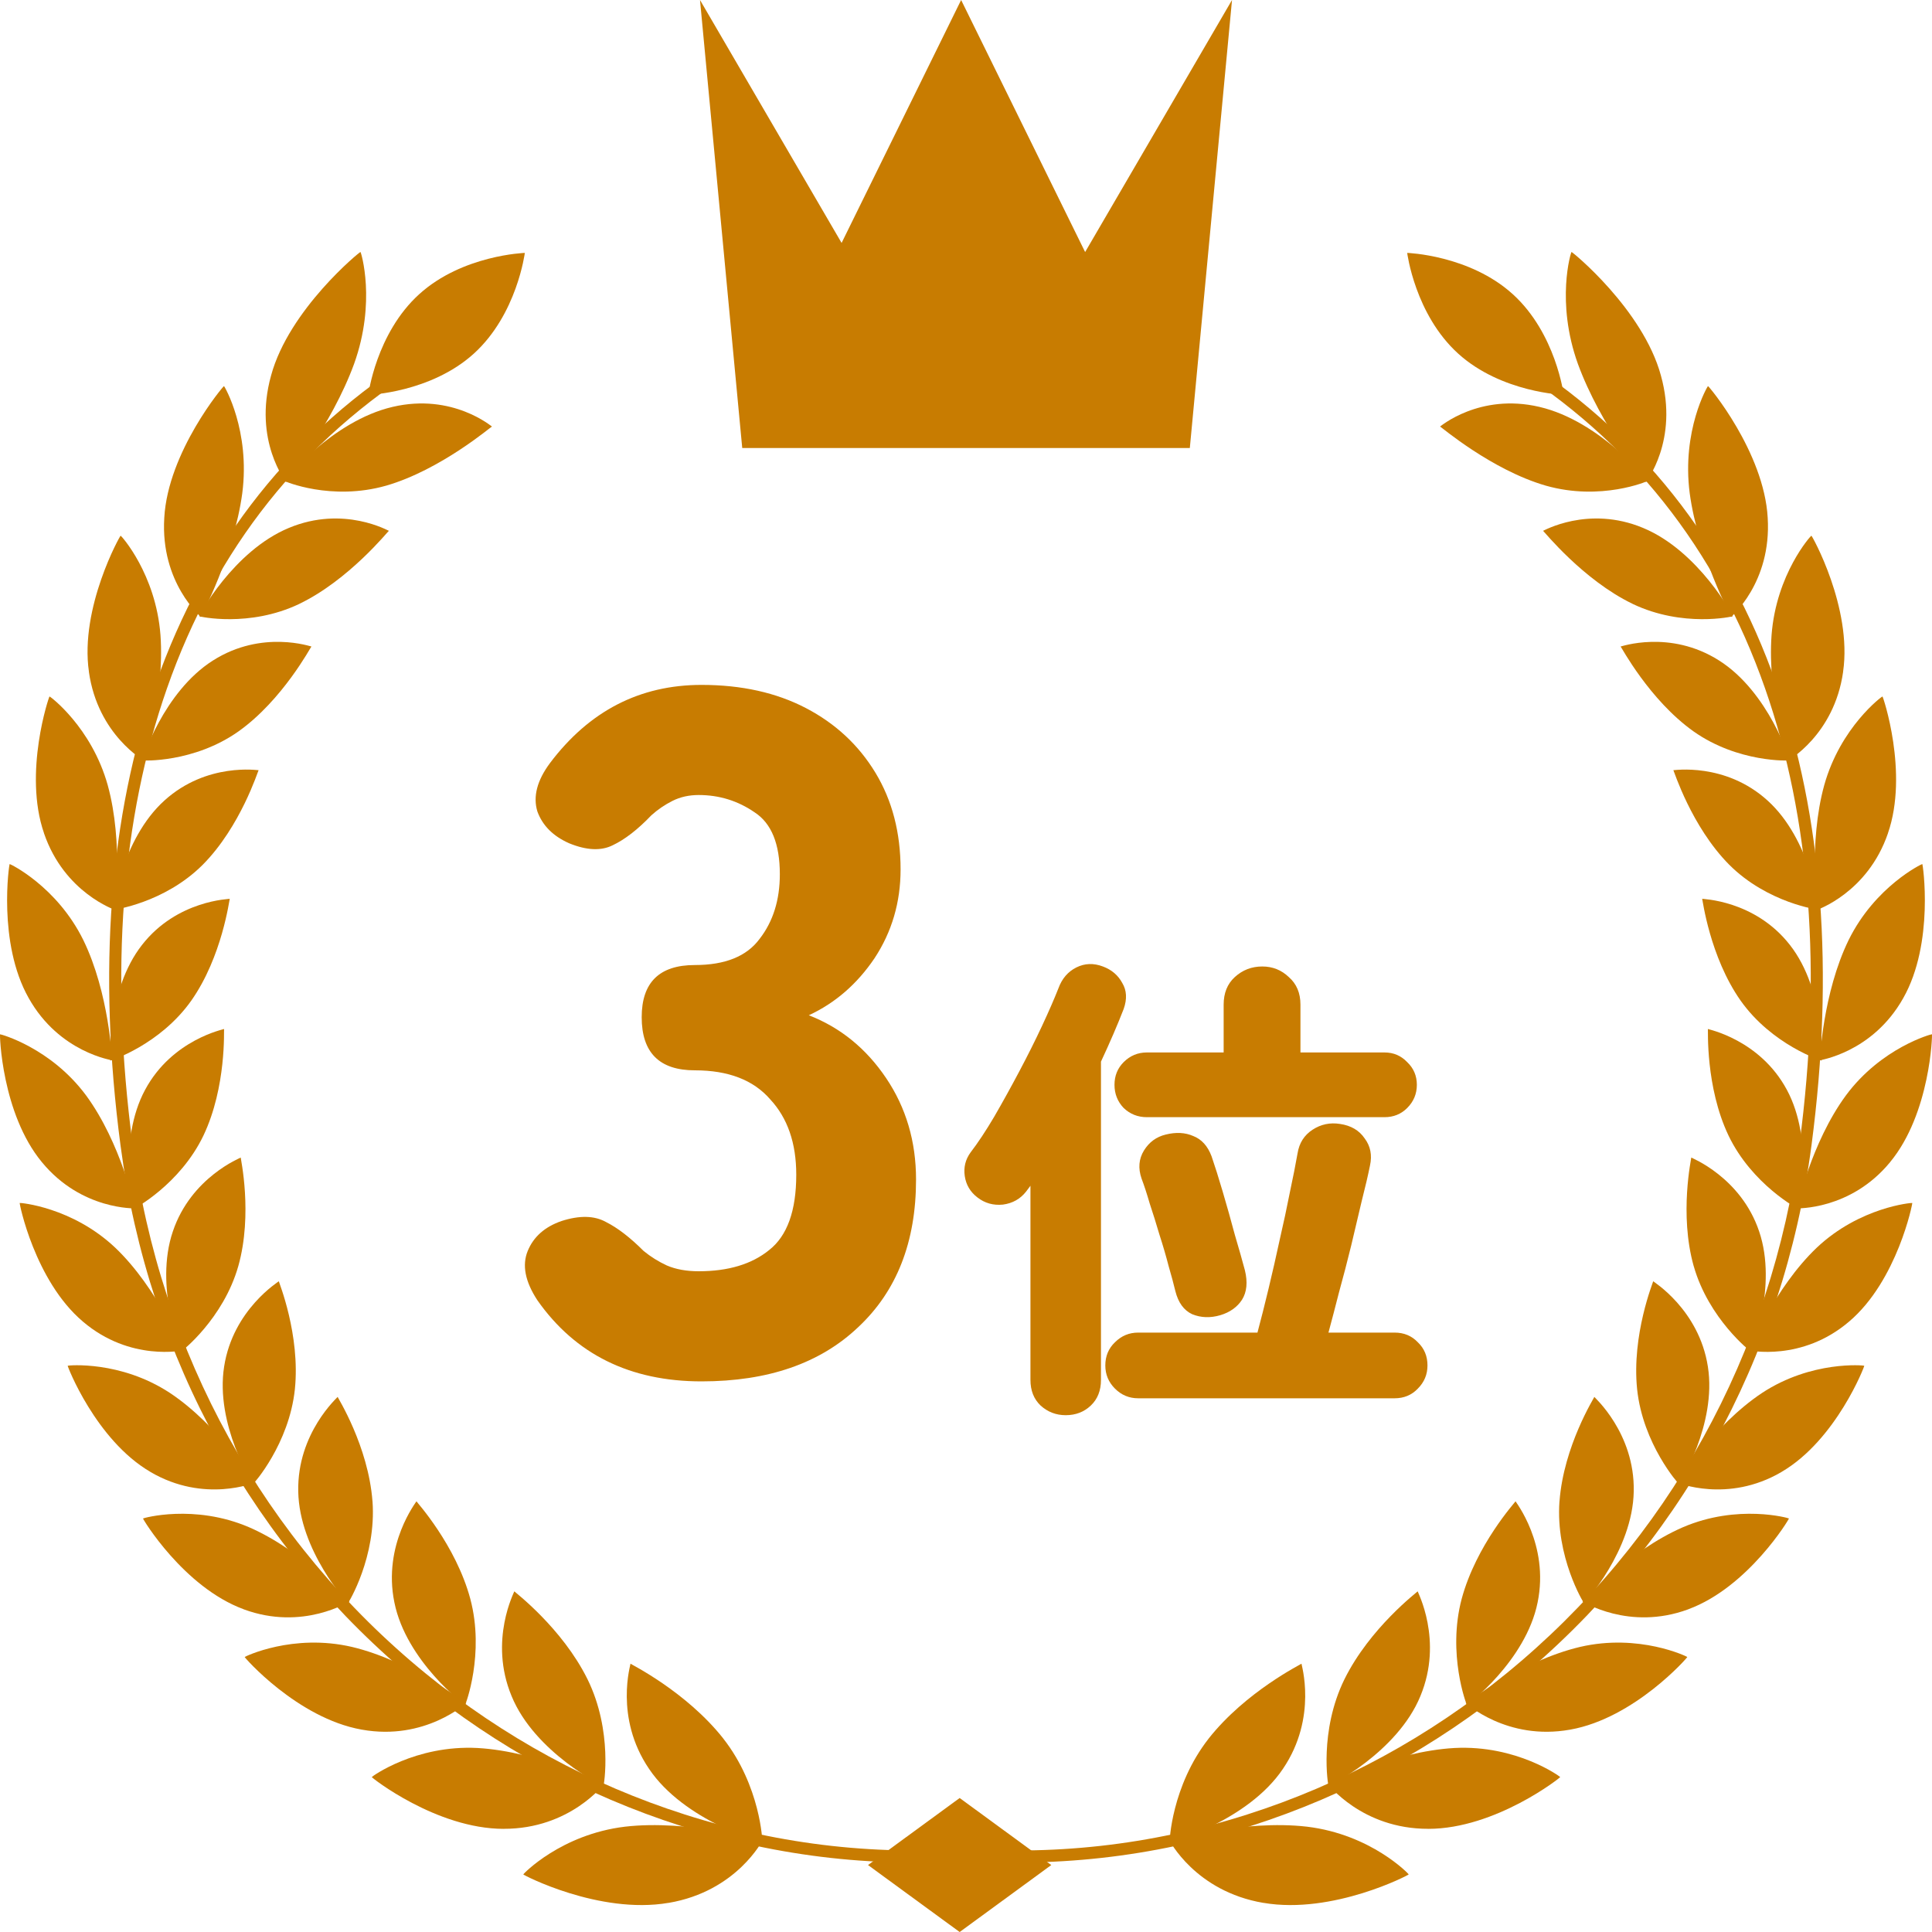 <svg width="100" height="100" viewBox="0 0 100 100" fill="none" xmlns="http://www.w3.org/2000/svg">
<path d="M36.314 71.5C32.614 71.5 29.78 70.1 27.814 67.3C27.18 66.333 27.014 65.483 27.314 64.75C27.614 64.017 28.197 63.5 29.064 63.2C29.997 62.9 30.764 62.917 31.364 63.25C31.964 63.55 32.614 64.05 33.314 64.75C33.681 65.05 34.081 65.3 34.514 65.5C34.98 65.7 35.531 65.8 36.164 65.8C37.697 65.8 38.914 65.433 39.814 64.7C40.747 63.967 41.214 62.667 41.214 60.8C41.214 59.167 40.764 57.867 39.864 56.9C38.997 55.9 37.697 55.4 35.964 55.4C34.13 55.4 33.214 54.483 33.214 52.65C33.214 50.85 34.13 49.95 35.964 49.95C37.531 49.95 38.647 49.5 39.314 48.6C40.014 47.7 40.364 46.583 40.364 45.25C40.364 43.683 39.931 42.617 39.064 42.05C38.197 41.45 37.23 41.15 36.164 41.15C35.664 41.15 35.214 41.25 34.814 41.45C34.414 41.65 34.047 41.9 33.714 42.2C33.014 42.933 32.347 43.45 31.714 43.75C31.114 44.05 30.364 44.017 29.464 43.65C28.631 43.283 28.081 42.733 27.814 42C27.581 41.233 27.797 40.4 28.464 39.5C30.497 36.8 33.114 35.45 36.314 35.45C38.38 35.45 40.181 35.85 41.714 36.65C43.247 37.45 44.447 38.567 45.314 40C46.181 41.433 46.614 43.1 46.614 45C46.614 46.7 46.164 48.233 45.264 49.6C44.364 50.933 43.23 51.917 41.864 52.55C43.497 53.183 44.831 54.267 45.864 55.8C46.897 57.333 47.414 59.083 47.414 61.05C47.414 64.283 46.414 66.833 44.414 68.7C42.447 70.567 39.747 71.5 36.314 71.5ZM55.161 73.25C54.661 73.25 54.228 73.083 53.861 72.75C53.511 72.417 53.336 71.975 53.336 71.425V61.375L53.111 61.675C52.811 62.058 52.411 62.283 51.911 62.35C51.411 62.4 50.969 62.275 50.586 61.975C50.219 61.692 50.003 61.325 49.936 60.875C49.87 60.425 49.969 60.017 50.236 59.65C50.62 59.15 51.028 58.533 51.461 57.8C51.895 57.05 52.328 56.267 52.761 55.45C53.194 54.633 53.586 53.85 53.936 53.1C54.286 52.35 54.569 51.7 54.786 51.15C54.969 50.65 55.278 50.292 55.711 50.075C56.145 49.858 56.603 49.842 57.086 50.025C57.536 50.192 57.87 50.475 58.086 50.875C58.319 51.258 58.344 51.708 58.161 52.225C57.844 53.042 57.453 53.95 56.986 54.95V71.425C56.986 71.975 56.811 72.417 56.461 72.75C56.111 73.083 55.678 73.25 55.161 73.25ZM58.911 72.375C58.444 72.375 58.044 72.208 57.711 71.875C57.378 71.542 57.211 71.142 57.211 70.675C57.211 70.192 57.378 69.792 57.711 69.475C58.044 69.142 58.444 68.975 58.911 68.975H65.086C65.269 68.292 65.461 67.533 65.661 66.7C65.861 65.867 66.053 65.025 66.236 64.175C66.436 63.308 66.611 62.492 66.761 61.725C66.928 60.942 67.061 60.267 67.161 59.7C67.245 59.167 67.503 58.758 67.936 58.475C68.37 58.192 68.844 58.092 69.361 58.175C69.928 58.258 70.353 58.508 70.636 58.925C70.936 59.325 71.028 59.792 70.911 60.325C70.811 60.825 70.669 61.433 70.486 62.15C70.32 62.867 70.136 63.642 69.936 64.475C69.736 65.292 69.528 66.092 69.311 66.875C69.111 67.658 68.928 68.358 68.761 68.975H72.186C72.669 68.975 73.07 69.142 73.386 69.475C73.719 69.792 73.886 70.192 73.886 70.675C73.886 71.142 73.719 71.542 73.386 71.875C73.07 72.208 72.669 72.375 72.186 72.375H58.911ZM59.361 57.825C58.895 57.825 58.495 57.667 58.161 57.35C57.844 57.017 57.686 56.617 57.686 56.15C57.686 55.683 57.844 55.292 58.161 54.975C58.495 54.642 58.895 54.475 59.361 54.475H63.336V52C63.336 51.4 63.528 50.925 63.911 50.575C64.311 50.208 64.786 50.025 65.336 50.025C65.87 50.025 66.328 50.208 66.711 50.575C67.111 50.925 67.311 51.4 67.311 52V54.475H71.661C72.128 54.475 72.519 54.642 72.836 54.975C73.169 55.292 73.336 55.683 73.336 56.15C73.336 56.617 73.169 57.017 72.836 57.35C72.519 57.667 72.128 57.825 71.661 57.825H59.361ZM63.161 68.075C62.645 68.225 62.161 68.208 61.711 68.025C61.278 67.825 60.986 67.425 60.836 66.825C60.753 66.475 60.636 66.042 60.486 65.525C60.353 65.008 60.194 64.467 60.011 63.9C59.844 63.333 59.678 62.8 59.511 62.3C59.361 61.783 59.219 61.35 59.086 61C58.903 60.467 58.944 59.983 59.211 59.55C59.478 59.117 59.853 58.842 60.336 58.725C60.87 58.592 61.344 58.617 61.761 58.8C62.194 58.967 62.511 59.317 62.711 59.85C62.878 60.333 63.069 60.942 63.286 61.675C63.503 62.408 63.711 63.15 63.911 63.9C64.128 64.633 64.303 65.25 64.436 65.75C64.586 66.367 64.536 66.875 64.286 67.275C64.036 67.658 63.661 67.925 63.161 68.075Z" fill="#C87C01"/>
<path d="M78.299 15.225C80.537 17.253 80.938 20.438 80.938 20.438C80.938 20.438 77.713 20.331 75.475 18.303C73.237 16.274 72.836 13.09 72.836 13.09C72.836 13.09 76.061 13.196 78.299 15.225Z" fill="#C87C01"/>
<path d="M62.562 89.986C60.636 92.443 60.52 95.344 60.546 95.353C60.538 95.389 64.587 94.263 66.406 91.553C68.223 88.878 67.339 86.104 67.365 86.112C67.355 86.138 64.486 87.55 62.562 89.984V89.986Z" fill="#C87C01"/>
<path d="M65.399 98.494C61.845 97.894 60.517 95.222 60.52 95.246C60.562 95.258 64.371 94.167 67.653 94.549C70.967 94.95 72.915 96.996 72.915 97.018C72.961 97.028 68.993 99.107 65.401 98.492L65.399 98.494Z" fill="#C87C01"/>
<path d="M69.589 86.917C68.265 89.611 68.74 92.428 68.765 92.434C68.761 92.473 72.32 90.714 73.519 87.79C74.722 84.898 73.354 82.363 73.378 82.367C73.372 82.395 70.912 84.246 69.589 86.917Z" fill="#C87C01"/>
<path d="M73.93 94.659C70.475 94.669 68.717 92.31 68.719 92.334C68.757 92.34 72.097 90.654 75.282 90.476C78.499 90.308 80.754 91.958 80.755 91.98C80.8 91.984 77.421 94.659 73.93 94.661V94.659Z" fill="#C87C01"/>
<path d="M75.654 82.766C74.903 85.597 75.904 88.241 75.926 88.241C75.926 88.277 78.976 85.98 79.587 82.94C80.203 79.934 78.422 77.707 78.444 77.707C78.444 77.735 76.41 79.954 75.654 82.764V82.766Z" fill="#C87C01"/>
<path d="M81.274 89.525C77.977 90.12 75.857 88.131 75.863 88.153C75.9 88.153 78.75 85.961 81.782 85.244C84.844 84.533 87.328 85.746 87.334 85.766C87.374 85.762 84.608 88.934 81.276 89.525H81.274Z" fill="#C87C01"/>
<path d="M80.718 77.705C80.508 80.583 81.965 82.972 81.987 82.97C81.993 83.006 84.509 80.256 84.562 77.196C84.624 74.166 82.501 72.308 82.523 72.304C82.525 72.332 80.935 74.847 80.72 77.705H80.718Z" fill="#C87C01"/>
<path d="M87.386 83.297C84.303 84.438 81.902 82.874 81.908 82.894C81.94 82.888 84.283 80.275 87.104 79.051C89.95 77.829 92.587 78.576 92.595 78.596C92.633 78.586 90.5 82.149 87.386 83.295V83.297Z" fill="#C87C01"/>
<path d="M84.737 71.904C85.035 74.743 86.88 76.812 86.898 76.806C86.908 76.84 88.872 73.73 88.399 70.734C87.938 67.768 85.549 66.324 85.569 66.318C85.575 66.346 84.448 69.084 84.737 71.904Z" fill="#C87C01"/>
<path d="M92.216 76.186C89.411 77.834 86.8 76.728 86.811 76.746C86.839 76.736 88.658 73.787 91.204 72.098C93.775 70.408 96.484 70.672 96.494 70.69C96.529 70.674 95.05 74.528 92.216 76.184V76.186Z" fill="#C87C01"/>
<path d="M87.667 65.535C88.441 68.261 90.6 69.953 90.616 69.945C90.63 69.977 92.022 66.594 91.055 63.743C90.107 60.919 87.524 59.924 87.54 59.914C87.552 59.94 86.906 62.827 87.665 65.533L87.667 65.535Z" fill="#C87C01"/>
<path d="M95.713 68.401C93.249 70.506 90.509 69.883 90.522 69.901C90.548 69.887 91.823 66.687 94.033 64.582C96.267 62.471 98.966 62.249 98.978 62.265C99.011 62.245 98.207 66.284 95.713 68.401Z" fill="#C87C01"/>
<path d="M89.466 58.772C90.681 61.311 93.078 62.587 93.094 62.575C93.114 62.605 93.91 59.04 92.486 56.405C91.082 53.793 88.384 53.273 88.4 53.261C88.417 53.285 88.267 56.249 89.466 58.772Z" fill="#C87C01"/>
<path d="M97.829 60.156C95.768 62.661 92.978 62.535 92.994 62.549C93.016 62.531 93.731 59.167 95.543 56.7C97.376 54.222 99.981 53.519 99.997 53.533C100.025 53.509 99.918 57.633 97.829 60.154V60.156Z" fill="#C87C01"/>
<path d="M90.092 51.789C91.71 54.08 94.272 54.905 94.286 54.893C94.31 54.919 94.492 51.264 92.644 48.909C90.821 46.574 88.09 46.538 88.104 46.522C88.124 46.544 88.492 49.512 90.092 51.789Z" fill="#C87C01"/>
<path d="M98.513 51.66C96.919 54.5 94.166 54.873 94.184 54.885C94.202 54.863 94.337 51.42 95.686 48.654C97.056 45.875 99.48 44.711 99.498 44.723C99.522 44.695 100.133 48.801 98.513 51.66Z" fill="#C87C01"/>
<path d="M89.504 44.758C91.489 46.744 94.138 47.103 94.15 47.087C94.18 47.109 93.723 43.454 91.49 41.437C89.287 39.436 86.601 39.881 86.613 39.865C86.639 39.883 87.542 42.781 89.504 44.758Z" fill="#C87C01"/>
<path d="M97.721 43.129C96.659 46.233 94.026 47.091 94.046 47.101C94.062 47.077 93.597 43.64 94.421 40.644C95.261 37.632 97.415 36.038 97.435 36.048C97.455 36.016 98.805 40.001 97.719 43.129H97.721Z" fill="#C87C01"/>
<path d="M87.656 37.856C89.969 39.491 92.622 39.374 92.632 39.358C92.666 39.376 91.552 35.812 88.974 34.184C86.427 32.567 83.873 33.481 83.883 33.463C83.913 33.477 85.37 36.23 87.656 37.856Z" fill="#C87C01"/>
<path d="M95.4 34.77C94.939 38.059 92.511 39.38 92.536 39.386C92.548 39.36 91.468 36.016 91.696 32.868C91.939 29.701 93.732 27.721 93.756 27.727C93.775 27.693 95.882 31.454 95.398 34.77H95.4Z" fill="#C87C01"/>
<path d="M84.505 31.258C87.105 32.498 89.682 31.913 89.69 31.895C89.73 31.909 87.935 28.526 85.05 27.327C82.2 26.135 79.861 27.495 79.869 27.475C79.905 27.485 81.934 30.02 84.505 31.256V31.258Z" fill="#C87C01"/>
<path d="M91.496 26.802C91.703 30.188 89.572 31.936 89.598 31.941C89.606 31.912 87.892 28.744 87.459 25.53C87.038 22.296 88.379 19.983 88.406 19.985C88.42 19.949 91.306 23.385 91.496 26.8V26.802Z" fill="#C87C01"/>
<path d="M80.011 25.137C82.859 25.948 85.275 24.911 85.278 24.893C85.323 24.901 82.829 21.793 79.678 21.06C76.566 20.329 74.531 22.097 74.537 22.077C74.577 22.081 77.196 24.324 80.011 25.137Z" fill="#C87C01"/>
<path d="M85.968 19.436C86.913 22.826 85.168 24.957 85.199 24.957C85.203 24.929 82.836 22.023 81.671 18.833C80.517 15.621 81.311 13.043 81.341 13.043C81.351 13.005 85.04 16.013 85.968 19.436Z" fill="#C87C01"/>
<path d="M49.154 96.244L49.211 95.623C54.39 96.089 59.553 95.515 64.555 93.918C69.431 92.362 73.943 89.905 77.97 86.617C86.326 79.792 91.715 70.051 93.144 59.188C94.314 50.295 93.714 42.368 91.359 35.631C88.83 28.396 84.33 22.736 77.978 18.805L78.311 18.276C84.785 22.284 89.374 28.055 91.951 35.427C94.338 42.256 94.947 50.279 93.764 59.271C92.314 70.289 86.846 80.172 78.365 87.1C74.278 90.44 69.695 92.933 64.743 94.513C59.658 96.135 54.412 96.718 49.148 96.246L49.154 96.244Z" fill="#C87C01"/>
<path d="M21.701 15.225C19.463 17.253 19.062 20.438 19.062 20.438C19.062 20.438 22.288 20.331 24.526 18.303C26.762 16.274 27.165 13.09 27.165 13.09C27.165 13.09 23.94 13.196 21.701 15.225Z" fill="#C87C01"/>
<path d="M37.436 89.986C39.362 92.443 39.479 95.344 39.453 95.353C39.461 95.389 35.412 94.263 33.593 91.553C31.776 88.878 32.66 86.104 32.634 86.112C32.644 86.138 35.513 87.55 37.436 89.984V89.986Z" fill="#C87C01"/>
<path d="M34.601 98.494C38.154 97.894 39.482 95.222 39.48 95.246C39.437 95.258 35.628 94.167 32.346 94.549C29.032 94.95 27.084 96.996 27.084 97.018C27.038 97.028 31.007 99.107 34.599 98.492L34.601 98.494Z" fill="#C87C01"/>
<path d="M30.41 86.917C31.734 89.611 31.258 92.428 31.234 92.434C31.238 92.473 27.678 90.714 26.48 87.79C25.277 84.898 26.645 82.363 26.621 82.367C26.627 82.395 29.087 84.246 30.41 86.917Z" fill="#C87C01"/>
<path d="M26.068 94.659C29.523 94.669 31.281 92.31 31.279 92.334C31.241 92.34 27.901 90.654 24.716 90.476C21.499 90.308 19.245 91.958 19.243 91.98C19.198 91.984 22.577 94.659 26.068 94.661V94.659Z" fill="#C87C01"/>
<path d="M24.345 82.766C25.097 85.597 24.096 88.241 24.073 88.241C24.073 88.277 21.023 85.98 20.413 82.94C19.797 79.934 21.577 77.707 21.555 77.707C21.555 77.735 23.59 79.954 24.345 82.764V82.766Z" fill="#C87C01"/>
<path d="M18.724 89.525C22.022 90.12 24.141 88.131 24.135 88.153C24.099 88.153 21.248 85.961 18.216 85.244C15.154 84.533 12.671 85.746 12.665 85.766C12.624 85.762 15.39 88.934 18.722 89.525H18.724Z" fill="#C87C01"/>
<path d="M19.281 77.705C19.49 80.583 18.034 82.972 18.012 82.97C18.005 83.006 15.489 80.256 15.437 77.196C15.374 74.166 17.498 72.308 17.476 72.304C17.474 72.332 19.063 74.847 19.279 77.705H19.281Z" fill="#C87C01"/>
<path d="M12.612 83.297C15.695 84.438 18.096 82.874 18.09 82.894C18.058 82.888 15.715 80.275 12.894 79.051C10.048 77.829 7.411 78.576 7.403 78.596C7.365 78.586 9.498 82.149 12.612 83.295V83.297Z" fill="#C87C01"/>
<path d="M15.263 71.904C14.965 74.743 13.12 76.812 13.102 76.806C13.092 76.84 11.128 73.73 11.601 70.734C12.062 67.768 14.451 66.324 14.431 66.318C14.425 66.346 15.551 69.084 15.263 71.904Z" fill="#C87C01"/>
<path d="M7.783 76.186C10.588 77.834 13.198 76.728 13.188 76.746C13.158 76.736 11.341 73.787 8.795 72.098C6.224 70.408 3.515 70.672 3.504 70.69C3.47 70.674 4.949 74.528 7.783 76.184V76.186Z" fill="#C87C01"/>
<path d="M12.334 65.535C11.56 68.261 9.4 69.953 9.384 69.945C9.37 69.977 7.978 66.594 8.945 63.743C9.894 60.919 12.476 59.924 12.46 59.914C12.448 59.94 13.095 62.827 12.335 65.533L12.334 65.535Z" fill="#C87C01"/>
<path d="M4.286 68.401C6.75 70.506 9.489 69.883 9.477 69.901C9.451 69.887 8.176 66.687 5.966 64.582C3.732 62.471 1.033 62.249 1.02 62.265C0.988 62.245 1.792 66.284 4.286 68.401Z" fill="#C87C01"/>
<path d="M10.532 58.772C9.317 61.311 6.92 62.587 6.904 62.575C6.884 62.605 6.088 59.04 7.512 56.405C8.916 53.793 11.614 53.273 11.598 53.261C11.581 53.285 11.73 56.249 10.532 58.772Z" fill="#C87C01"/>
<path d="M2.171 60.156C4.232 62.661 7.02 62.535 7.006 62.549C6.984 62.531 6.268 59.167 4.457 56.7C2.622 54.224 0.017 53.521 0.003 53.535C-0.025 53.511 0.082 57.635 2.171 60.156Z" fill="#C87C01"/>
<path d="M9.903 51.789C8.286 54.08 5.723 54.905 5.709 54.893C5.685 54.919 5.504 51.264 7.351 48.909C9.174 46.574 11.906 46.538 11.892 46.522C11.872 46.544 11.503 49.512 9.903 51.789Z" fill="#C87C01"/>
<path d="M1.485 51.66C3.078 54.5 5.832 54.873 5.814 54.885C5.796 54.863 5.661 51.42 4.311 48.654C2.941 45.875 0.518 44.711 0.5 44.723C0.476 44.695 -0.135 48.801 1.485 51.66Z" fill="#C87C01"/>
<path d="M10.495 44.758C8.51 46.744 5.861 47.103 5.849 47.087C5.819 47.109 6.276 43.454 8.508 41.437C10.712 39.436 13.397 39.881 13.385 39.865C13.359 39.883 12.457 42.781 10.495 44.758Z" fill="#C87C01"/>
<path d="M2.277 43.129C3.339 46.233 5.972 47.091 5.952 47.101C5.936 47.077 6.401 43.64 5.577 40.644C4.737 37.632 2.584 36.038 2.564 36.048C2.543 36.016 1.194 40.001 2.279 43.129H2.277Z" fill="#C87C01"/>
<path d="M12.346 37.856C10.033 39.491 7.38 39.374 7.37 39.358C7.336 39.376 8.45 35.812 11.028 34.184C13.575 32.567 16.129 33.481 16.119 33.463C16.089 33.477 14.632 36.23 12.346 37.856Z" fill="#C87C01"/>
<path d="M4.601 34.77C5.063 38.059 7.49 39.38 7.466 39.386C7.454 39.36 8.534 36.016 8.306 32.868C8.062 29.701 6.269 27.721 6.245 27.727C6.227 27.693 4.12 31.454 4.603 34.77H4.601Z" fill="#C87C01"/>
<path d="M15.493 31.258C12.892 32.498 10.315 31.913 10.307 31.895C10.267 31.909 12.062 28.526 14.947 27.327C17.797 26.135 20.136 27.495 20.128 27.475C20.092 27.485 18.063 30.02 15.493 31.256V31.258Z" fill="#C87C01"/>
<path d="M8.503 26.802C8.295 30.188 10.426 31.936 10.4 31.941C10.392 31.912 12.107 28.744 12.54 25.53C12.961 22.296 11.619 19.983 11.593 19.985C11.579 19.949 8.692 23.385 8.503 26.8V26.802Z" fill="#C87C01"/>
<path d="M19.989 25.137C17.141 25.948 14.725 24.911 14.721 24.893C14.677 24.901 17.171 21.793 20.322 21.06C23.434 20.329 25.469 22.097 25.463 22.077C25.422 22.081 22.803 24.324 19.989 25.137Z" fill="#C87C01"/>
<path d="M14.031 19.436C13.086 22.826 14.831 24.957 14.8 24.957C14.796 24.929 17.163 22.023 18.328 18.833C19.482 15.621 18.686 13.043 18.658 13.043C18.648 13.005 14.96 16.013 14.031 19.436Z" fill="#C87C01"/>
<path d="M50.846 96.244L50.789 95.623C45.61 96.089 40.447 95.515 35.445 93.918C30.57 92.362 26.057 89.905 22.03 86.617C13.674 79.792 8.285 70.051 6.857 59.188C5.686 50.295 6.287 42.368 8.642 35.631C11.17 28.396 15.67 22.736 22.022 18.805L21.69 18.276C15.215 22.284 10.626 28.055 8.05 35.427C5.662 42.256 5.054 50.279 6.236 59.271C7.687 70.289 13.154 80.172 21.635 87.1C25.723 90.44 30.306 92.933 35.258 94.513C40.342 96.135 45.588 96.718 50.852 96.246L50.846 96.244Z" fill="#C87C01"/>
<path d="M49.672 93.065L44.928 96.534L49.672 100.001L54.414 96.534L49.672 93.065Z" fill="#C87C01"/>
<path d="M56.166 13.046L49.748 0L43.561 12.574L36.232 0L38.418 23.189H61.585L63.769 0L56.166 13.046Z" fill="#C87C01"/>
</svg>
